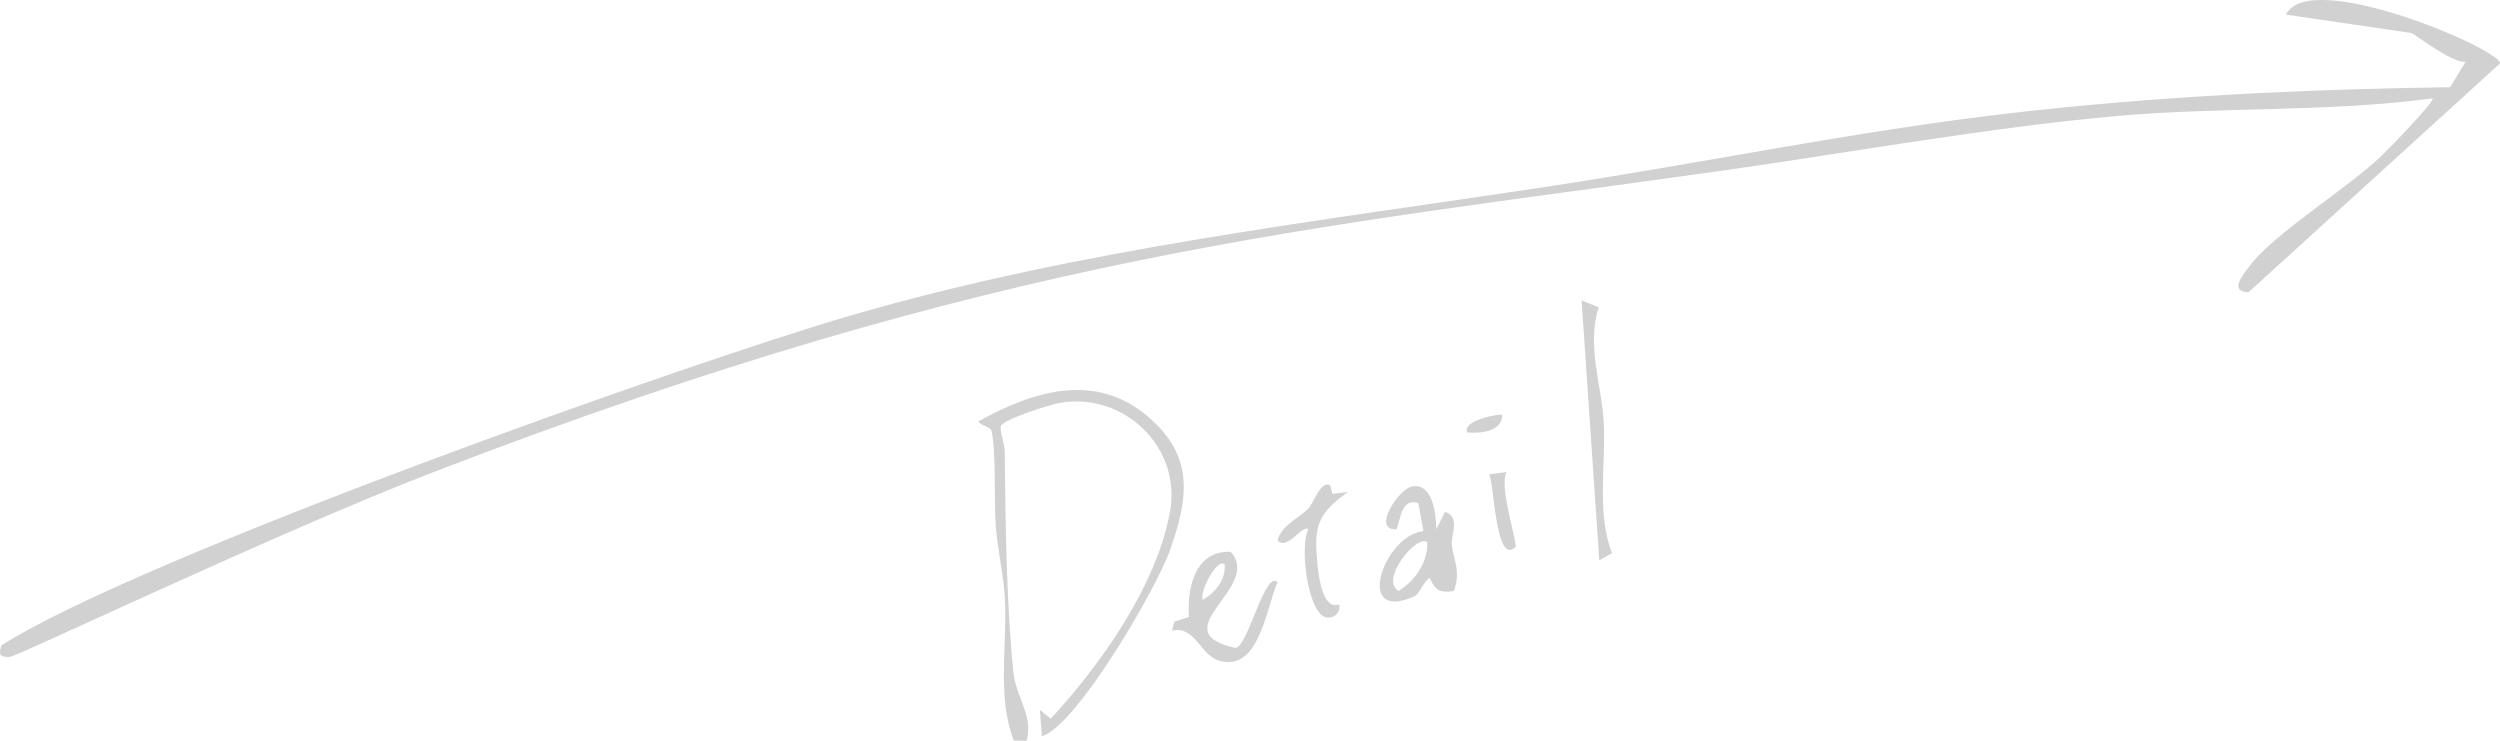 <?xml version="1.0" encoding="UTF-8"?>
<svg id="_レイヤー_2" data-name="レイヤー 2" xmlns="http://www.w3.org/2000/svg" viewBox="0 0 291.29 86.31">
  <defs>
    <style>
      .cls-1 {
        fill: #d1d1d1;
      }
    </style>
  </defs>
  <g id="_レイヤー_1-2" data-name="レイヤー 1">
    <path class="cls-1" d="M266.35,1.7c2.72-5.55,25.18,4.12,24.94,5.69l-29.3,26.66c-2.31-.06-.66-1.99-.02-2.87,2.87-3.97,11.59-9.2,15.67-13.17.7-.68,6.1-6.23,5.8-6.55-12.14,1.63-24.55.97-36.72,2.05-14.91,1.33-30.87,4.22-45.82,6.34-47.97,6.8-83.68,9.46-150.48,35.19C32.81,61.82,1.98,76.49,1.18,76.53c-1.21.06-1.38-.22-1-1.35,16.34-10.34,80.29-33,98.9-38.41,26.99-7.84,54.42-10.94,82.07-15.16,17.52-2.67,35.12-6.33,52.72-8.38,17.08-1.99,34.43-2.83,51.6-3.07l1.81-2.96c-1.64.18-5.95-3.3-6.35-3.36l-14.58-2.14Z"/>
    <g>
      <path class="cls-1" d="M133.76,48.55c5.41,4.6,4.74,9.45,2.52,15.68-1.55,4.32-10.76,20.27-14.88,21.56l-.24-3.07,1.27,1.02c5.84-6.34,12.3-15.43,13.89-24.09,1.37-7.47-5.24-13.92-12.73-12.73-1.13.18-6.77,1.93-7,2.78-.01,1.03.47,1.94.48,2.98.07,7.94.2,17.86,1.01,25.67.3,2.89,2.37,5.1,1.53,7.96l-1.49-.03c-2.01-5.22-.72-11.14-1.04-16.67-.16-2.66-.83-5.53-1.05-8.19-.24-2.89.07-8.74-.5-11.19-.13-.56-1.23-.6-1.54-1.13,6.47-3.58,13.62-5.79,19.79-.55Z"/>
      <path class="cls-1" d="M167.35,61.68l1.03-2.05c1.84.65.64,2.68.78,3.88.2,1.7,1.09,3.13.23,5.36-1.67.23-2.16-.09-2.81-1.54-.83.51-1.07,1.86-1.92,2.22-6.98,2.95-3.34-7.25,1.19-7.67l-.59-3.26c-1.93-.6-2.03,1.65-2.54,3.05-2.97.18.26-4.8,1.9-5.01,2.36-.3,2.68,3.27,2.74,5.01ZM166.31,63.22c-1.14-1.14-5.65,4.4-3.34,5.63,1.85-1.16,3.39-3.26,3.34-5.63Z"/>
      <path class="cls-1" d="M148.86,67.84c-1.33,2.91-2.11,10.52-6.81,9.14-2.2-.64-2.84-4.14-5.51-3.5l.31-1.06,1.68-.54c-.23-3.4.72-7.78,4.87-7.58,3.76,4.13-8.15,9.22.48,11.18,1.41.33,3.5-9.22,4.98-7.63ZM142.7,65.79c-.83-.94-3,3.23-2.56,4.1,1.45-.81,2.69-2.35,2.56-4.1Z"/>
      <path class="cls-1" d="M186.34,65.27l-2.06-30.27,2,.81c-1.45,4.37.35,9.15.58,13.34.28,5.04-.88,10.49.97,15.31l-1.49.82Z"/>
      <path class="cls-1" d="M155,56.58l.24.97,1.83-.23c-3.72,2.63-4,4.15-3.54,8.67.14,1.41.68,5.18,2.51,4.42.15.85-.43,1.56-1.29,1.56-2.36,0-3.38-8.42-2.3-10.28-.67-.68-2.49,2.56-3.6,1.27.44-1.76,2.52-2.6,3.61-3.72.52-.53,1.51-3.43,2.54-2.66Z"/>
      <path class="cls-1" d="M175.55,55.01c-.98,1.58,1.34,8.41,1.03,8.72-2.36,2.34-2.48-7.68-3.09-8.46l2.06-.27Z"/>
      <path class="cls-1" d="M175.04,48.34c-.04,2.02-2.6,2.16-4.1,2.05-.57-1.49,3.92-2.21,4.1-2.05Z"/>
    </g>
  </g>
</svg>